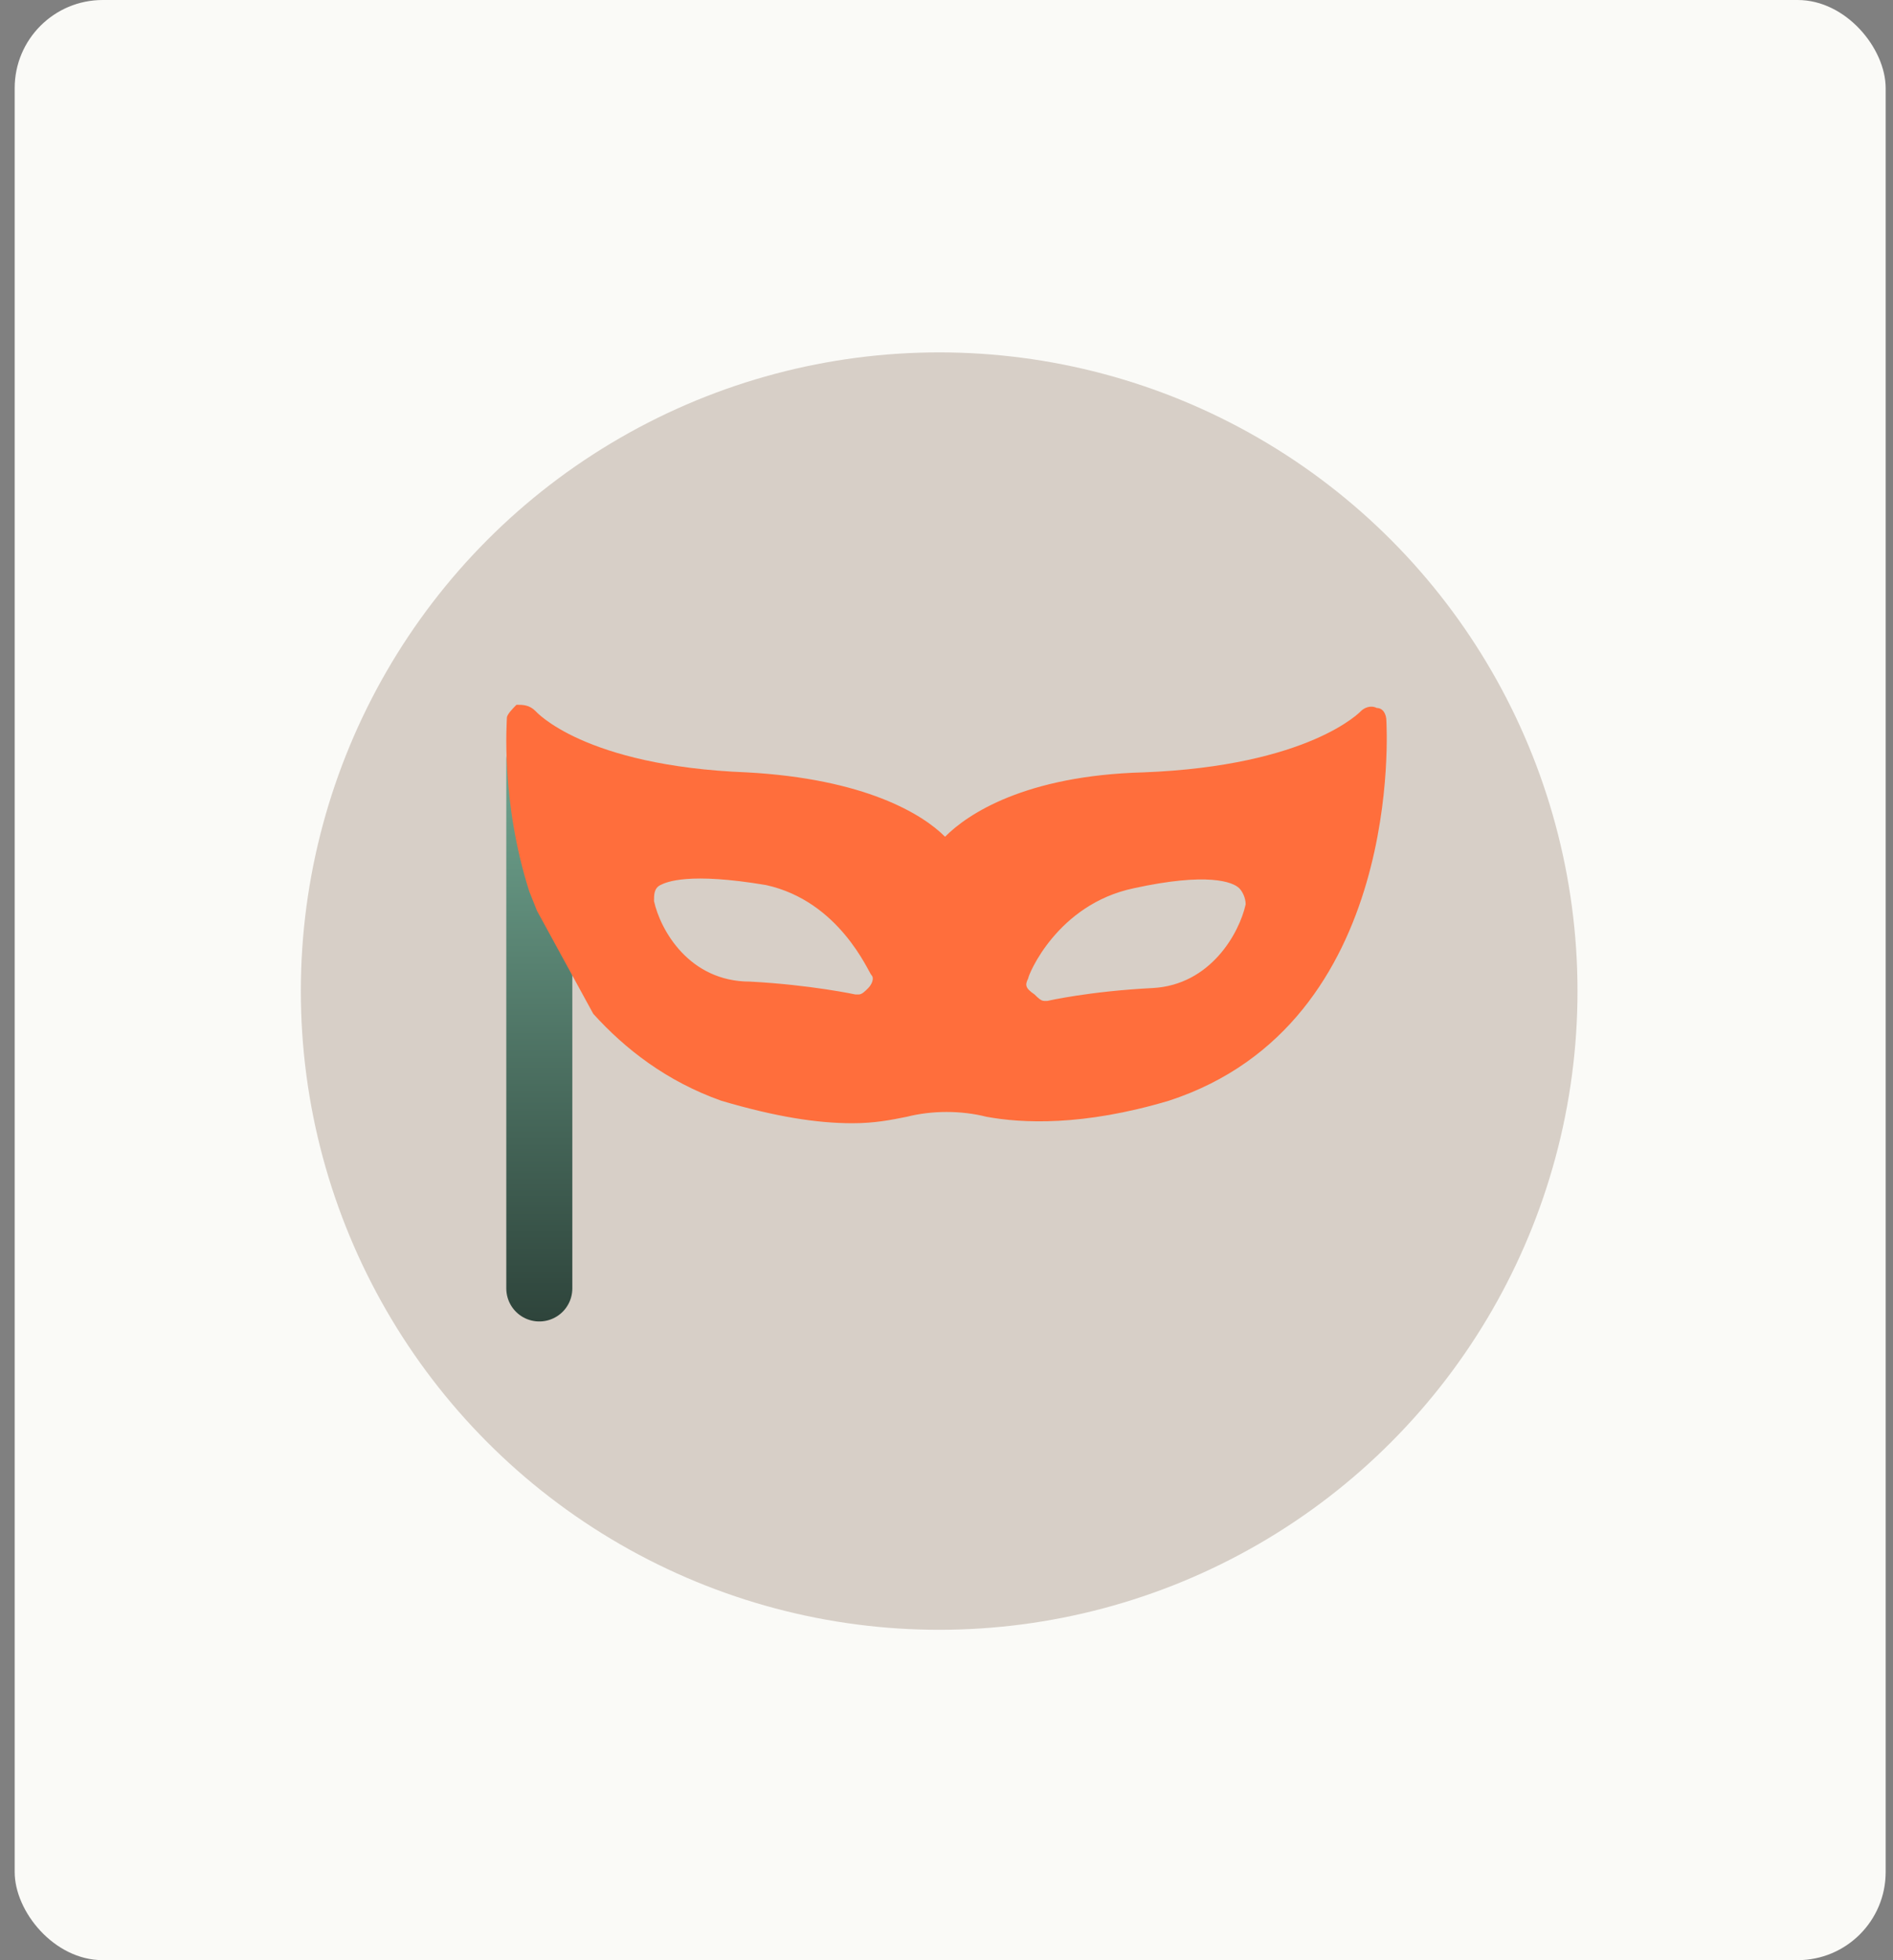 <svg width="86" height="89" viewBox="0 0 86 89" fill="none" xmlns="http://www.w3.org/2000/svg">
<rect x="0" y="0" width="86" height="89" fill="#808080" stroke="none"/>
<rect x="0.667" width="85" height="89" rx="4" fill="#FAFAF7"/>
<circle cx="42.667" cy="45" r="29" fill="#D7CFC7"/>
<line x1="24.501" y1="58.5" x2="24.501" y2="34.5" stroke="url(#paint0_linear_233_5398)" stroke-width="3" stroke-linecap="round"/>
<path d="M24.046 40.477H24.046L24.396 41.354L26.952 46.031C28.405 47.639 30.294 49.1 32.764 49.977C35.233 50.708 37.122 51 38.72 51C39.737 51 40.464 50.854 41.19 50.708C42.353 50.415 43.66 50.415 44.823 50.708C46.421 51 49.181 51.146 53.104 49.977C63.856 46.469 62.984 32.877 62.984 32.731C62.984 32.438 62.839 32.146 62.548 32.146C62.258 32 61.967 32.146 61.822 32.292C61.822 32.292 59.497 34.777 51.942 35.069C46.566 35.215 43.95 36.969 42.934 37.992C41.916 36.969 39.301 35.361 33.925 35.069C26.515 34.777 24.336 32.292 24.336 32.292C24.046 32 23.755 32 23.464 32C23.319 32.146 23.029 32.438 23.029 32.585C23.029 32.731 22.738 36.385 24.046 40.477ZM30.003 40.185C30.293 40.038 31.31 39.6 34.797 40.185C38.139 40.915 39.447 44.131 39.592 44.277C39.737 44.423 39.592 44.715 39.446 44.861C39.301 45.008 39.156 45.154 39.011 45.154H38.865C38.865 45.154 36.831 44.715 34.071 44.569C31.31 44.569 30.003 42.231 29.712 40.915C29.712 40.623 29.712 40.331 30.003 40.185ZM46.712 44.423C46.712 44.277 48.019 41.062 51.506 40.331C54.848 39.6 56.01 40.038 56.3 40.331C56.446 40.477 56.591 40.769 56.591 41.062C56.3 42.377 54.993 44.715 52.378 44.861C49.472 45.008 47.583 45.446 47.583 45.446H47.438C47.293 45.446 47.147 45.3 47.002 45.154C46.566 44.861 46.566 44.715 46.712 44.423Z" fill="#FF6E3C"/>
<defs>
<linearGradient id="paint0_linear_233_5398" x1="26.501" y1="60" x2="26.501" y2="33" gradientUnits="userSpaceOnUse">
<stop stop-color="#2E443B"/>
<stop offset="1" stop-color="#73AA94"/>
</linearGradient>
</defs>
</svg>
